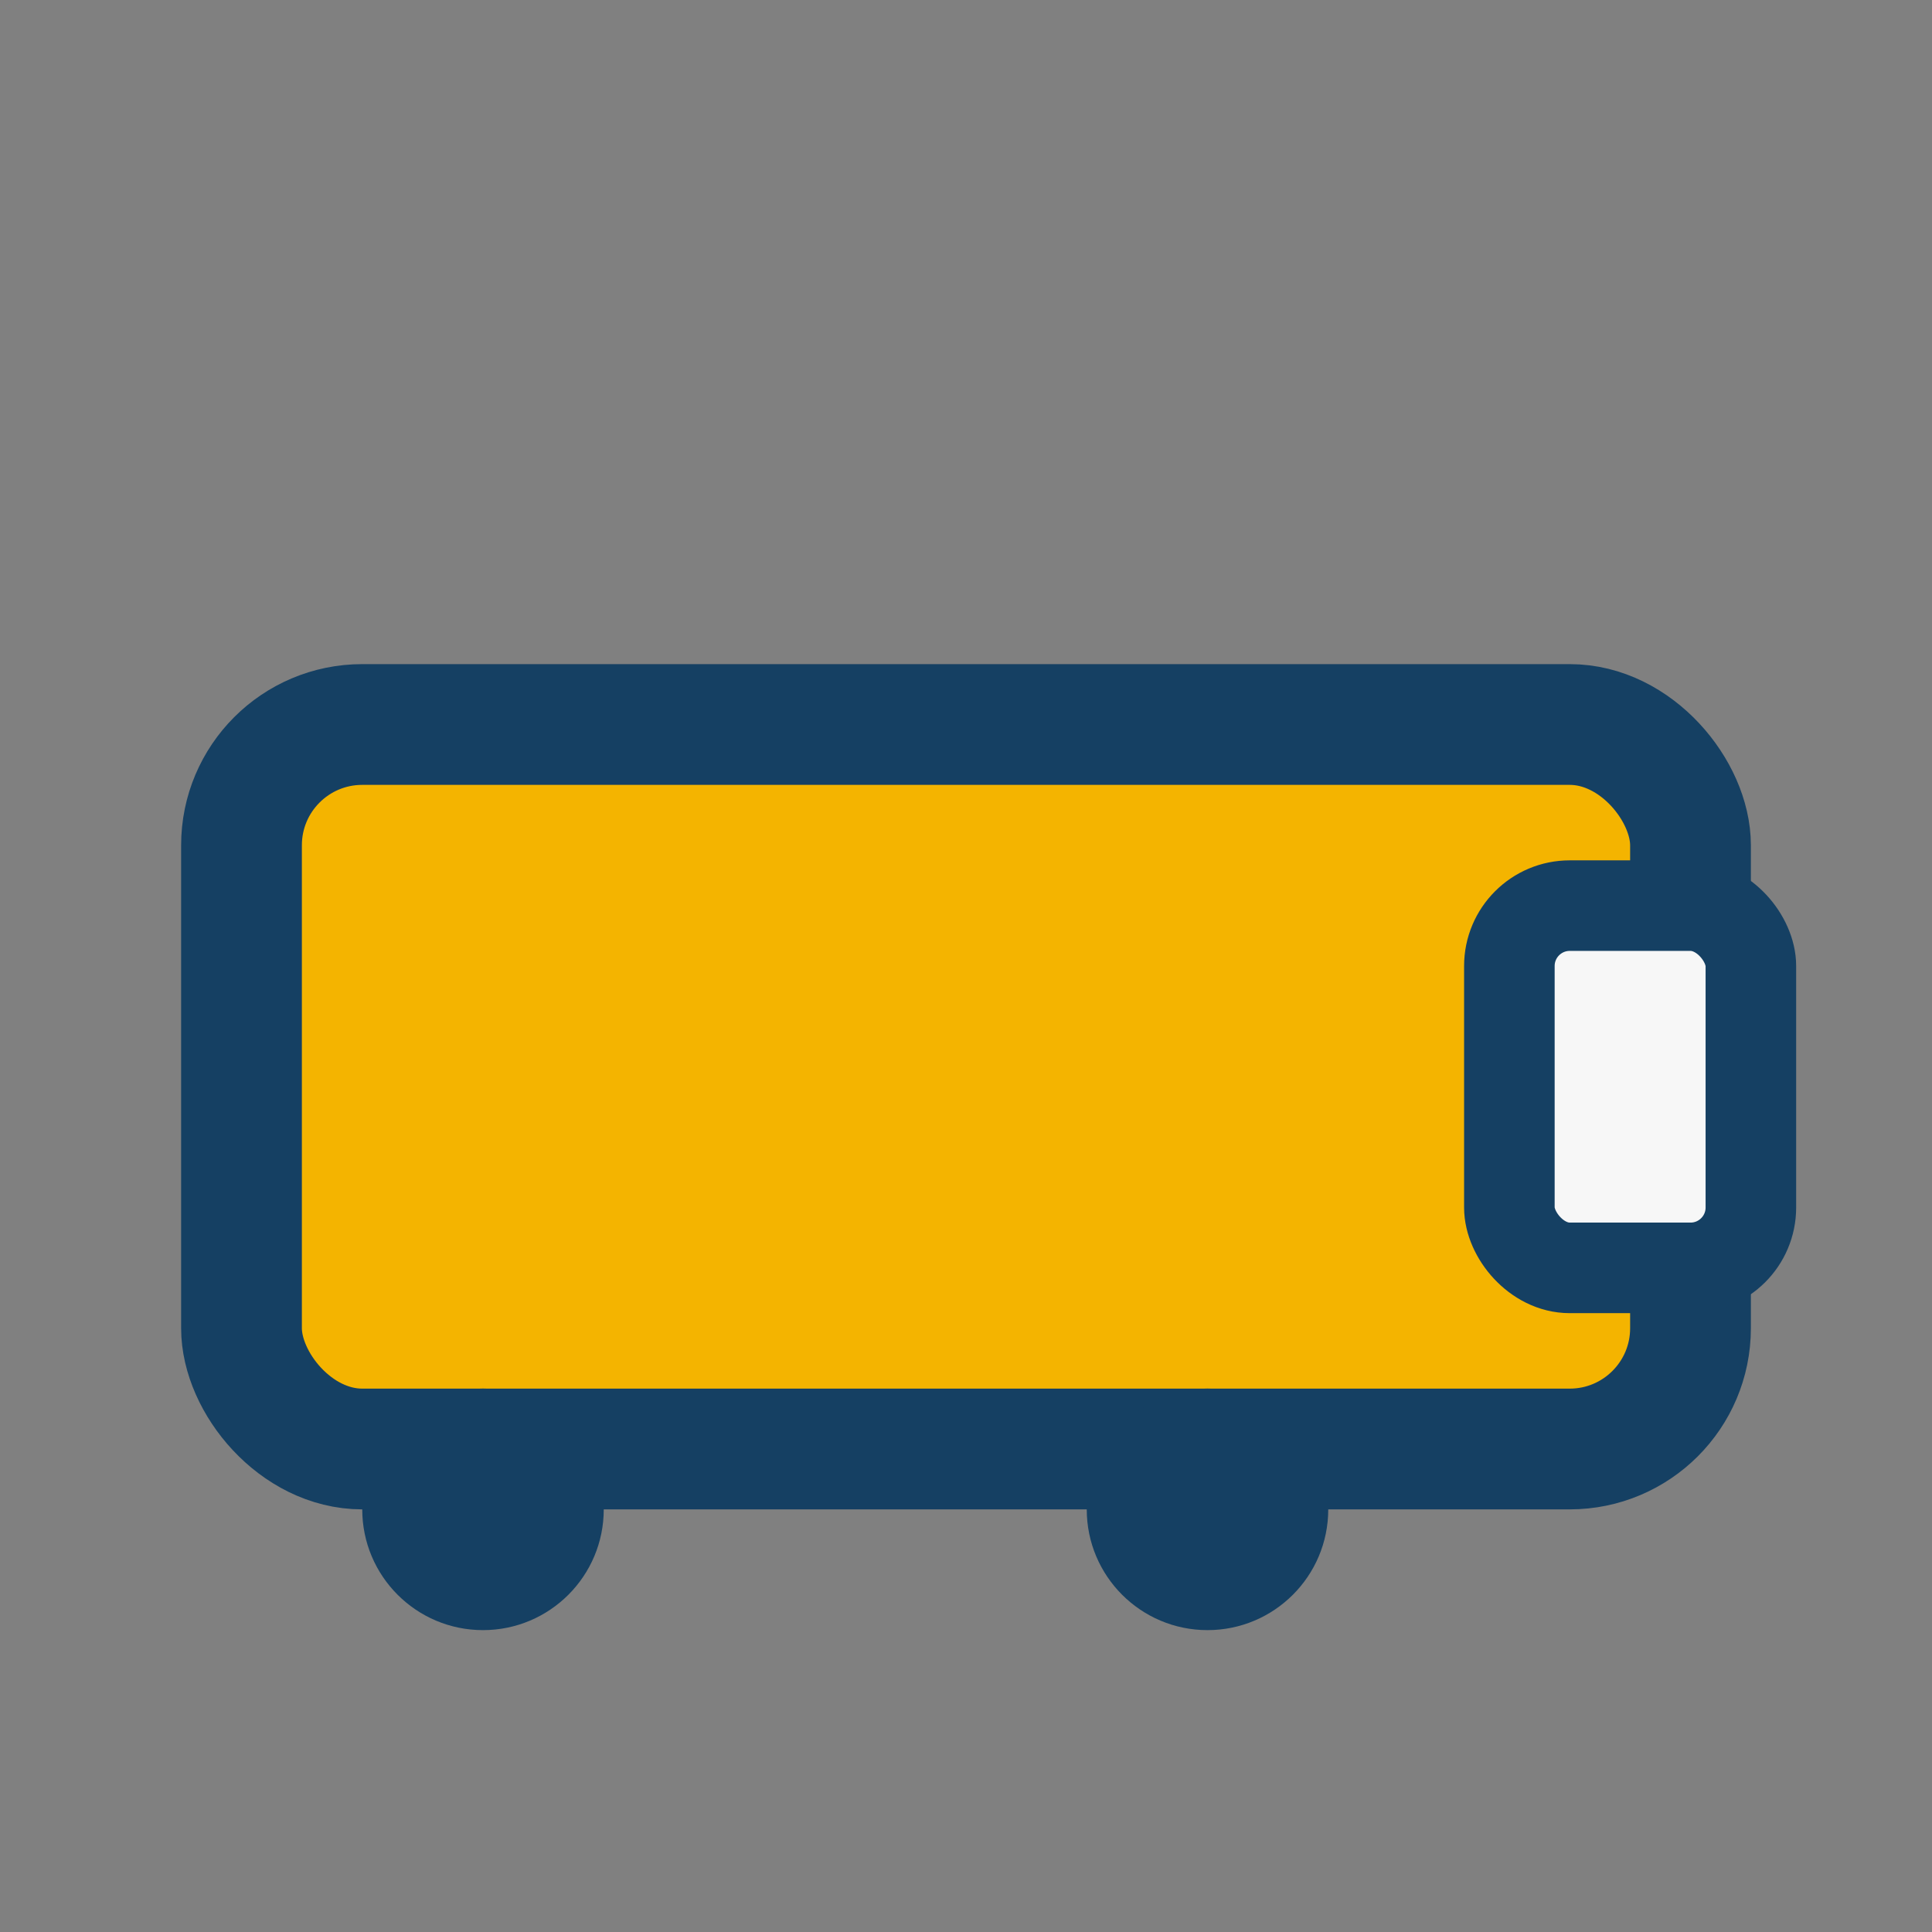 <?xml version="1.0" encoding="UTF-8"?>
<svg xmlns="http://www.w3.org/2000/svg" width="32" height="32" viewBox="0 0 32 32"><rect x="0" y="0" width="32" height="32" fill="#808080" stroke="none"/><rect width="24" height="12" x="4" y="12" rx="2" fill="#F4B400" stroke="#154063" stroke-width="2"/><circle cx="8" cy="25" r="2" fill="#154063"/><circle cx="20" cy="25" r="2" fill="#154063"/><rect x="25" y="15" width="4" height="6" rx="1" fill="#F7F7F7" stroke="#154063" stroke-width="1.5"/></svg>